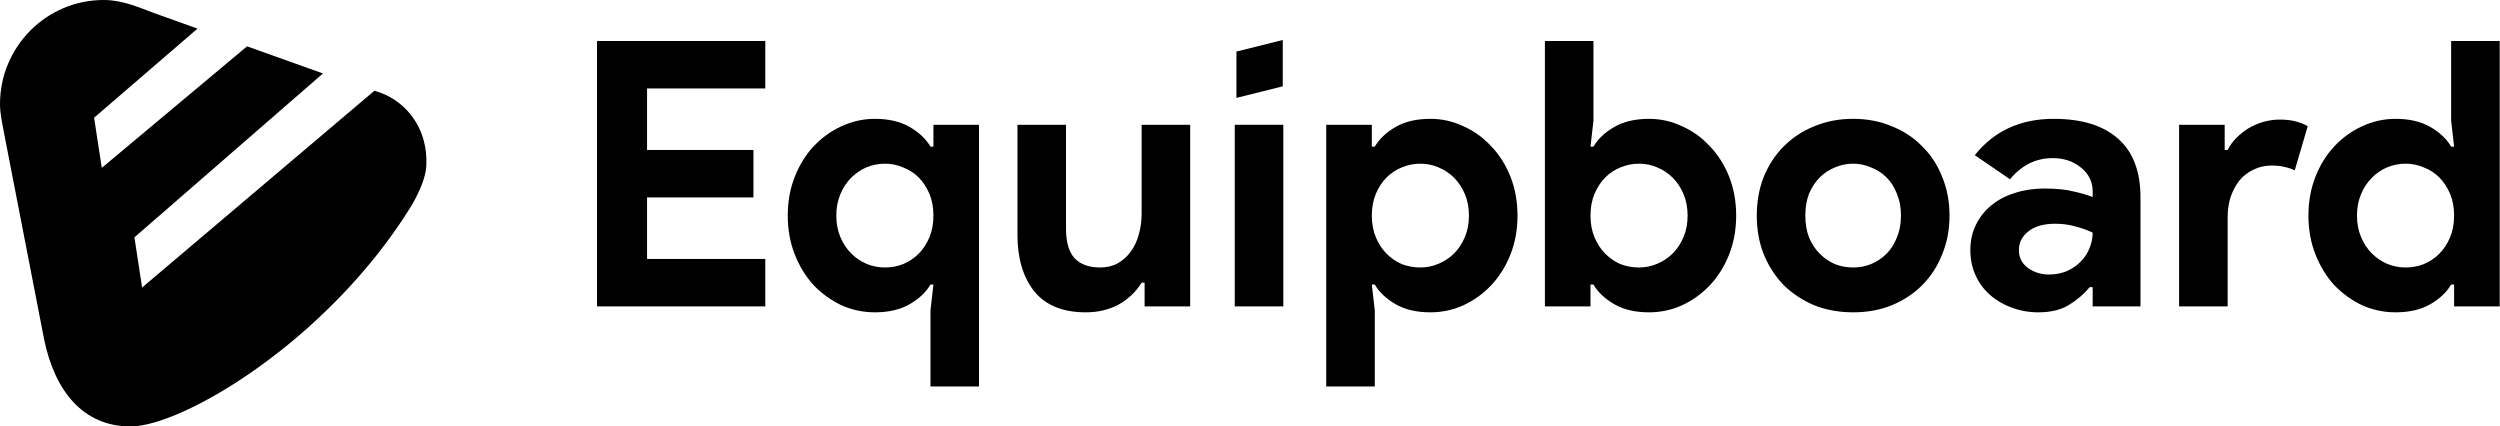 <svg width="469" height="80" viewBox="0 0 469 80" fill="none" xmlns="http://www.w3.org/2000/svg">
<g clip-path="url(#clip0_169_1322)">
<path fill-rule="evenodd" clip-rule="evenodd" d="M79.978 31.131C79.798 34.585 76.862 39.128 76.851 39.142H76.848C61.245 64.072 34.225 80 24.498 80C15.545 80 10.268 73.303 8.286 63.71L0.76 24.974C0.54 23.71 0 21.43 0 19.547C0 8.753 8.711 0 19.454 0C22.873 0 25.759 1.267 28.879 2.443L37.057 5.368L17.653 22.081L19.094 31.493L46.348 8.691L60.585 13.781L25.218 44.525L26.66 53.937L70.251 17.014L71.332 17.376C76.379 19.222 80.339 24.253 79.978 31.131Z" fill="black"/>
</g>
<path d="M121.388 16.592V28.135H141.345V37.036H121.388V48.579H143.57V57.48H112V7.691H143.57V16.592H121.388Z" fill="black"/>
<path d="M174.555 58.245L175.112 53.377H174.555C173.721 54.814 172.423 56.043 170.661 57.063C168.9 58.083 166.721 58.593 164.125 58.593C161.946 58.593 159.86 58.152 157.866 57.271C155.919 56.344 154.181 55.093 152.651 53.516C151.168 51.894 149.985 49.97 149.105 47.745C148.224 45.52 147.783 43.086 147.783 40.443C147.783 37.801 148.224 35.367 149.105 33.142C149.985 30.917 151.168 29.016 152.651 27.44C154.181 25.817 155.919 24.566 157.866 23.685C159.86 22.758 161.946 22.294 164.125 22.294C166.721 22.294 168.9 22.804 170.661 23.824C172.423 24.844 173.721 26.072 174.555 27.509H175.112V23.407H183.665V72.5H174.555V58.245ZM166.002 50.179C167.207 50.179 168.343 49.97 169.409 49.553C170.522 49.089 171.496 48.44 172.33 47.606C173.164 46.771 173.837 45.751 174.347 44.546C174.857 43.341 175.112 41.973 175.112 40.443C175.112 38.913 174.857 37.546 174.347 36.341C173.837 35.135 173.164 34.115 172.33 33.281C171.496 32.447 170.522 31.821 169.409 31.404C168.343 30.94 167.207 30.708 166.002 30.708C164.797 30.708 163.638 30.94 162.525 31.404C161.459 31.867 160.509 32.516 159.674 33.351C158.84 34.185 158.168 35.205 157.658 36.41C157.148 37.615 156.893 38.96 156.893 40.443C156.893 41.927 157.148 43.271 157.658 44.477C158.168 45.682 158.84 46.702 159.674 47.536C160.509 48.371 161.459 49.02 162.525 49.483C163.638 49.947 164.797 50.179 166.002 50.179Z" fill="black"/>
<path d="M214.727 53.03H214.171C213.105 54.745 211.667 56.112 209.859 57.132C208.051 58.106 205.989 58.593 203.671 58.593C199.359 58.593 196.137 57.271 194.005 54.629C191.919 51.986 190.876 48.463 190.876 44.059V23.407H199.985V42.947C199.985 45.404 200.518 47.235 201.585 48.44C202.697 49.599 204.297 50.179 206.383 50.179C207.634 50.179 208.724 49.924 209.651 49.414C210.624 48.857 211.436 48.139 212.085 47.258C212.78 46.331 213.29 45.265 213.614 44.059C213.985 42.808 214.171 41.486 214.171 40.096V23.407H223.28V57.48H214.727V53.03Z" fill="black"/>
<path d="M231.64 57.48V23.407H240.749V57.48H231.64Z" fill="black"/>
<path d="M248.801 23.407H257.354V27.509H257.91C258.745 26.072 260.043 24.844 261.804 23.824C263.566 22.804 265.745 22.294 268.341 22.294C270.52 22.294 272.583 22.758 274.53 23.685C276.523 24.566 278.261 25.817 279.745 27.44C281.275 29.016 282.48 30.917 283.361 33.142C284.242 35.367 284.682 37.801 284.682 40.443C284.682 43.086 284.242 45.52 283.361 47.745C282.48 49.97 281.275 51.894 279.745 53.516C278.261 55.093 276.523 56.344 274.53 57.271C272.583 58.152 270.52 58.593 268.341 58.593C265.745 58.593 263.566 58.083 261.804 57.063C260.043 56.043 258.745 54.814 257.91 53.377H257.354L257.91 58.245V72.5H248.801V23.407ZM266.463 50.179C267.669 50.179 268.804 49.947 269.871 49.483C270.983 49.02 271.957 48.371 272.791 47.536C273.626 46.702 274.298 45.682 274.808 44.477C275.318 43.271 275.573 41.927 275.573 40.443C275.573 38.96 275.318 37.615 274.808 36.41C274.298 35.205 273.626 34.185 272.791 33.351C271.957 32.516 270.983 31.867 269.871 31.404C268.804 30.94 267.669 30.708 266.463 30.708C265.258 30.708 264.099 30.94 262.986 31.404C261.92 31.821 260.97 32.447 260.135 33.281C259.301 34.115 258.629 35.135 258.119 36.341C257.609 37.546 257.354 38.913 257.354 40.443C257.354 41.973 257.609 43.341 258.119 44.546C258.629 45.751 259.301 46.771 260.135 47.606C260.97 48.44 261.92 49.089 262.986 49.553C264.099 49.97 265.258 50.179 266.463 50.179Z" fill="black"/>
<path d="M289.823 7.691H298.933V22.642L298.377 27.509H298.933C299.767 26.072 301.065 24.844 302.827 23.824C304.589 22.804 306.767 22.294 309.363 22.294C311.542 22.294 313.605 22.758 315.552 23.685C317.546 24.566 319.284 25.817 320.767 27.44C322.297 29.016 323.503 30.917 324.383 33.142C325.264 35.367 325.705 37.801 325.705 40.443C325.705 43.086 325.264 45.52 324.383 47.745C323.503 49.97 322.297 51.894 320.767 53.516C319.284 55.093 317.546 56.344 315.552 57.271C313.605 58.152 311.542 58.593 309.363 58.593C306.767 58.593 304.589 58.083 302.827 57.063C301.065 56.043 299.767 54.814 298.933 53.377H298.377V57.48H289.823V7.691ZM307.486 50.179C308.691 50.179 309.827 49.947 310.893 49.483C312.006 49.02 312.979 48.371 313.814 47.536C314.648 46.702 315.32 45.682 315.83 44.477C316.34 43.271 316.595 41.927 316.595 40.443C316.595 38.96 316.34 37.615 315.83 36.41C315.32 35.205 314.648 34.185 313.814 33.351C312.979 32.516 312.006 31.867 310.893 31.404C309.827 30.94 308.691 30.708 307.486 30.708C306.281 30.708 305.122 30.94 304.009 31.404C302.943 31.821 301.992 32.447 301.158 33.281C300.324 34.115 299.651 35.135 299.141 36.341C298.631 37.546 298.377 38.913 298.377 40.443C298.377 41.973 298.631 43.341 299.141 44.546C299.651 45.751 300.324 46.771 301.158 47.606C301.992 48.44 302.943 49.089 304.009 49.553C305.122 49.97 306.281 50.179 307.486 50.179Z" fill="black"/>
<path d="M347.651 22.294C350.294 22.294 352.704 22.758 354.883 23.685C357.108 24.566 359.009 25.817 360.585 27.44C362.208 29.016 363.459 30.917 364.34 33.142C365.267 35.367 365.731 37.801 365.731 40.443C365.731 43.086 365.267 45.52 364.34 47.745C363.459 49.97 362.208 51.894 360.585 53.516C359.009 55.093 357.108 56.344 354.883 57.271C352.704 58.152 350.294 58.593 347.651 58.593C345.009 58.593 342.575 58.152 340.35 57.271C338.171 56.344 336.27 55.093 334.648 53.516C333.072 51.894 331.82 49.97 330.893 47.745C330.012 45.52 329.572 43.086 329.572 40.443C329.572 37.801 330.012 35.367 330.893 33.142C331.82 30.917 333.072 29.016 334.648 27.44C336.27 25.817 338.171 24.566 340.35 23.685C342.575 22.758 345.009 22.294 347.651 22.294ZM347.651 50.179C348.81 50.179 349.923 49.97 350.989 49.553C352.102 49.089 353.075 48.44 353.91 47.606C354.744 46.771 355.393 45.751 355.857 44.546C356.367 43.341 356.622 41.973 356.622 40.443C356.622 38.913 356.367 37.546 355.857 36.341C355.393 35.135 354.744 34.115 353.91 33.281C353.075 32.447 352.102 31.821 350.989 31.404C349.923 30.94 348.81 30.708 347.651 30.708C346.446 30.708 345.31 30.94 344.244 31.404C343.178 31.821 342.227 32.447 341.393 33.281C340.558 34.115 339.886 35.135 339.376 36.341C338.913 37.546 338.681 38.913 338.681 40.443C338.681 41.973 338.913 43.341 339.376 44.546C339.886 45.751 340.558 46.771 341.393 47.606C342.227 48.44 343.178 49.089 344.244 49.553C345.31 49.97 346.446 50.179 347.651 50.179Z" fill="black"/>
<path d="M392.584 53.864H392.028C390.962 55.162 389.664 56.275 388.134 57.202C386.65 58.129 384.726 58.593 382.362 58.593C380.601 58.593 378.932 58.291 377.356 57.689C375.826 57.132 374.481 56.344 373.322 55.324C372.163 54.304 371.259 53.076 370.61 51.639C369.961 50.202 369.637 48.626 369.637 46.91C369.637 45.149 369.985 43.572 370.68 42.182C371.375 40.745 372.349 39.516 373.601 38.496C374.852 37.476 376.312 36.712 377.981 36.202C379.697 35.645 381.551 35.367 383.544 35.367C385.77 35.367 387.601 35.553 389.038 35.923C390.475 36.248 391.657 36.596 392.584 36.967V35.923C392.584 34.115 391.866 32.632 390.429 31.473C388.991 30.268 387.207 29.665 385.074 29.665C381.922 29.665 379.256 30.986 377.077 33.629L370.471 29.109C374.087 24.566 379.024 22.294 385.283 22.294C390.568 22.294 394.601 23.546 397.382 26.049C400.164 28.506 401.555 32.168 401.555 37.036V57.48H392.584V53.864ZM392.584 43.642C391.518 43.132 390.405 42.738 389.246 42.46C388.134 42.135 386.905 41.973 385.561 41.973C383.382 41.973 381.69 42.46 380.485 43.434C379.326 44.361 378.746 45.52 378.746 46.91C378.746 48.301 379.303 49.414 380.415 50.248C381.574 51.083 382.895 51.5 384.379 51.5C385.584 51.5 386.697 51.291 387.717 50.874C388.736 50.41 389.594 49.831 390.289 49.136C391.031 48.394 391.588 47.559 391.958 46.632C392.376 45.659 392.584 44.662 392.584 43.642Z" fill="black"/>
<path d="M408.797 23.407H417.35V28.135H417.907C418.324 27.301 418.88 26.536 419.576 25.84C420.271 25.145 421.036 24.543 421.87 24.033C422.751 23.523 423.678 23.129 424.652 22.85C425.672 22.572 426.668 22.433 427.642 22.433C428.847 22.433 429.867 22.549 430.701 22.781C431.582 23.013 432.324 23.314 432.927 23.685L430.493 31.96C429.937 31.682 429.311 31.473 428.615 31.334C427.966 31.149 427.155 31.056 426.182 31.056C424.93 31.056 423.794 31.311 422.774 31.821C421.754 32.284 420.874 32.956 420.132 33.837C419.436 34.718 418.88 35.761 418.463 36.967C418.092 38.126 417.907 39.4 417.907 40.791V57.48H408.797V23.407Z" fill="black"/>
<path d="M460.391 53.377H459.834C459 54.814 457.702 56.043 455.94 57.063C454.179 58.083 452 58.593 449.404 58.593C447.225 58.593 445.139 58.152 443.145 57.271C441.198 56.344 439.46 55.093 437.93 53.516C436.447 51.894 435.264 49.97 434.384 47.745C433.503 45.52 433.062 43.086 433.062 40.443C433.062 37.801 433.503 35.367 434.384 33.142C435.264 30.917 436.447 29.016 437.93 27.44C439.46 25.817 441.198 24.566 443.145 23.685C445.139 22.758 447.225 22.294 449.404 22.294C452 22.294 454.179 22.804 455.94 23.824C457.702 24.844 459 26.072 459.834 27.509H460.391L459.834 22.642V7.691H468.944V57.48H460.391V53.377ZM451.281 50.179C452.487 50.179 453.622 49.97 454.689 49.553C455.801 49.089 456.775 48.44 457.609 47.606C458.444 46.771 459.116 45.751 459.626 44.546C460.136 43.341 460.391 41.973 460.391 40.443C460.391 38.913 460.136 37.546 459.626 36.341C459.116 35.135 458.444 34.115 457.609 33.281C456.775 32.447 455.801 31.821 454.689 31.404C453.622 30.94 452.487 30.708 451.281 30.708C450.076 30.708 448.917 30.94 447.804 31.404C446.738 31.867 445.788 32.516 444.953 33.351C444.119 34.185 443.447 35.205 442.937 36.41C442.427 37.615 442.172 38.96 442.172 40.443C442.172 41.927 442.427 43.271 442.937 44.477C443.447 45.682 444.119 46.702 444.953 47.536C445.788 48.371 446.738 49.02 447.804 49.483C448.917 49.947 450.076 50.179 451.281 50.179Z" fill="black"/>
<path d="M231.954 9.673V18.365L240.646 16.192V7.5L231.954 9.673Z" fill="black"/>
<defs>
<clipPath id="clip0_169_1322">
<rect width="80" height="80" fill="white"/>
</clipPath>
</defs>
</svg>
